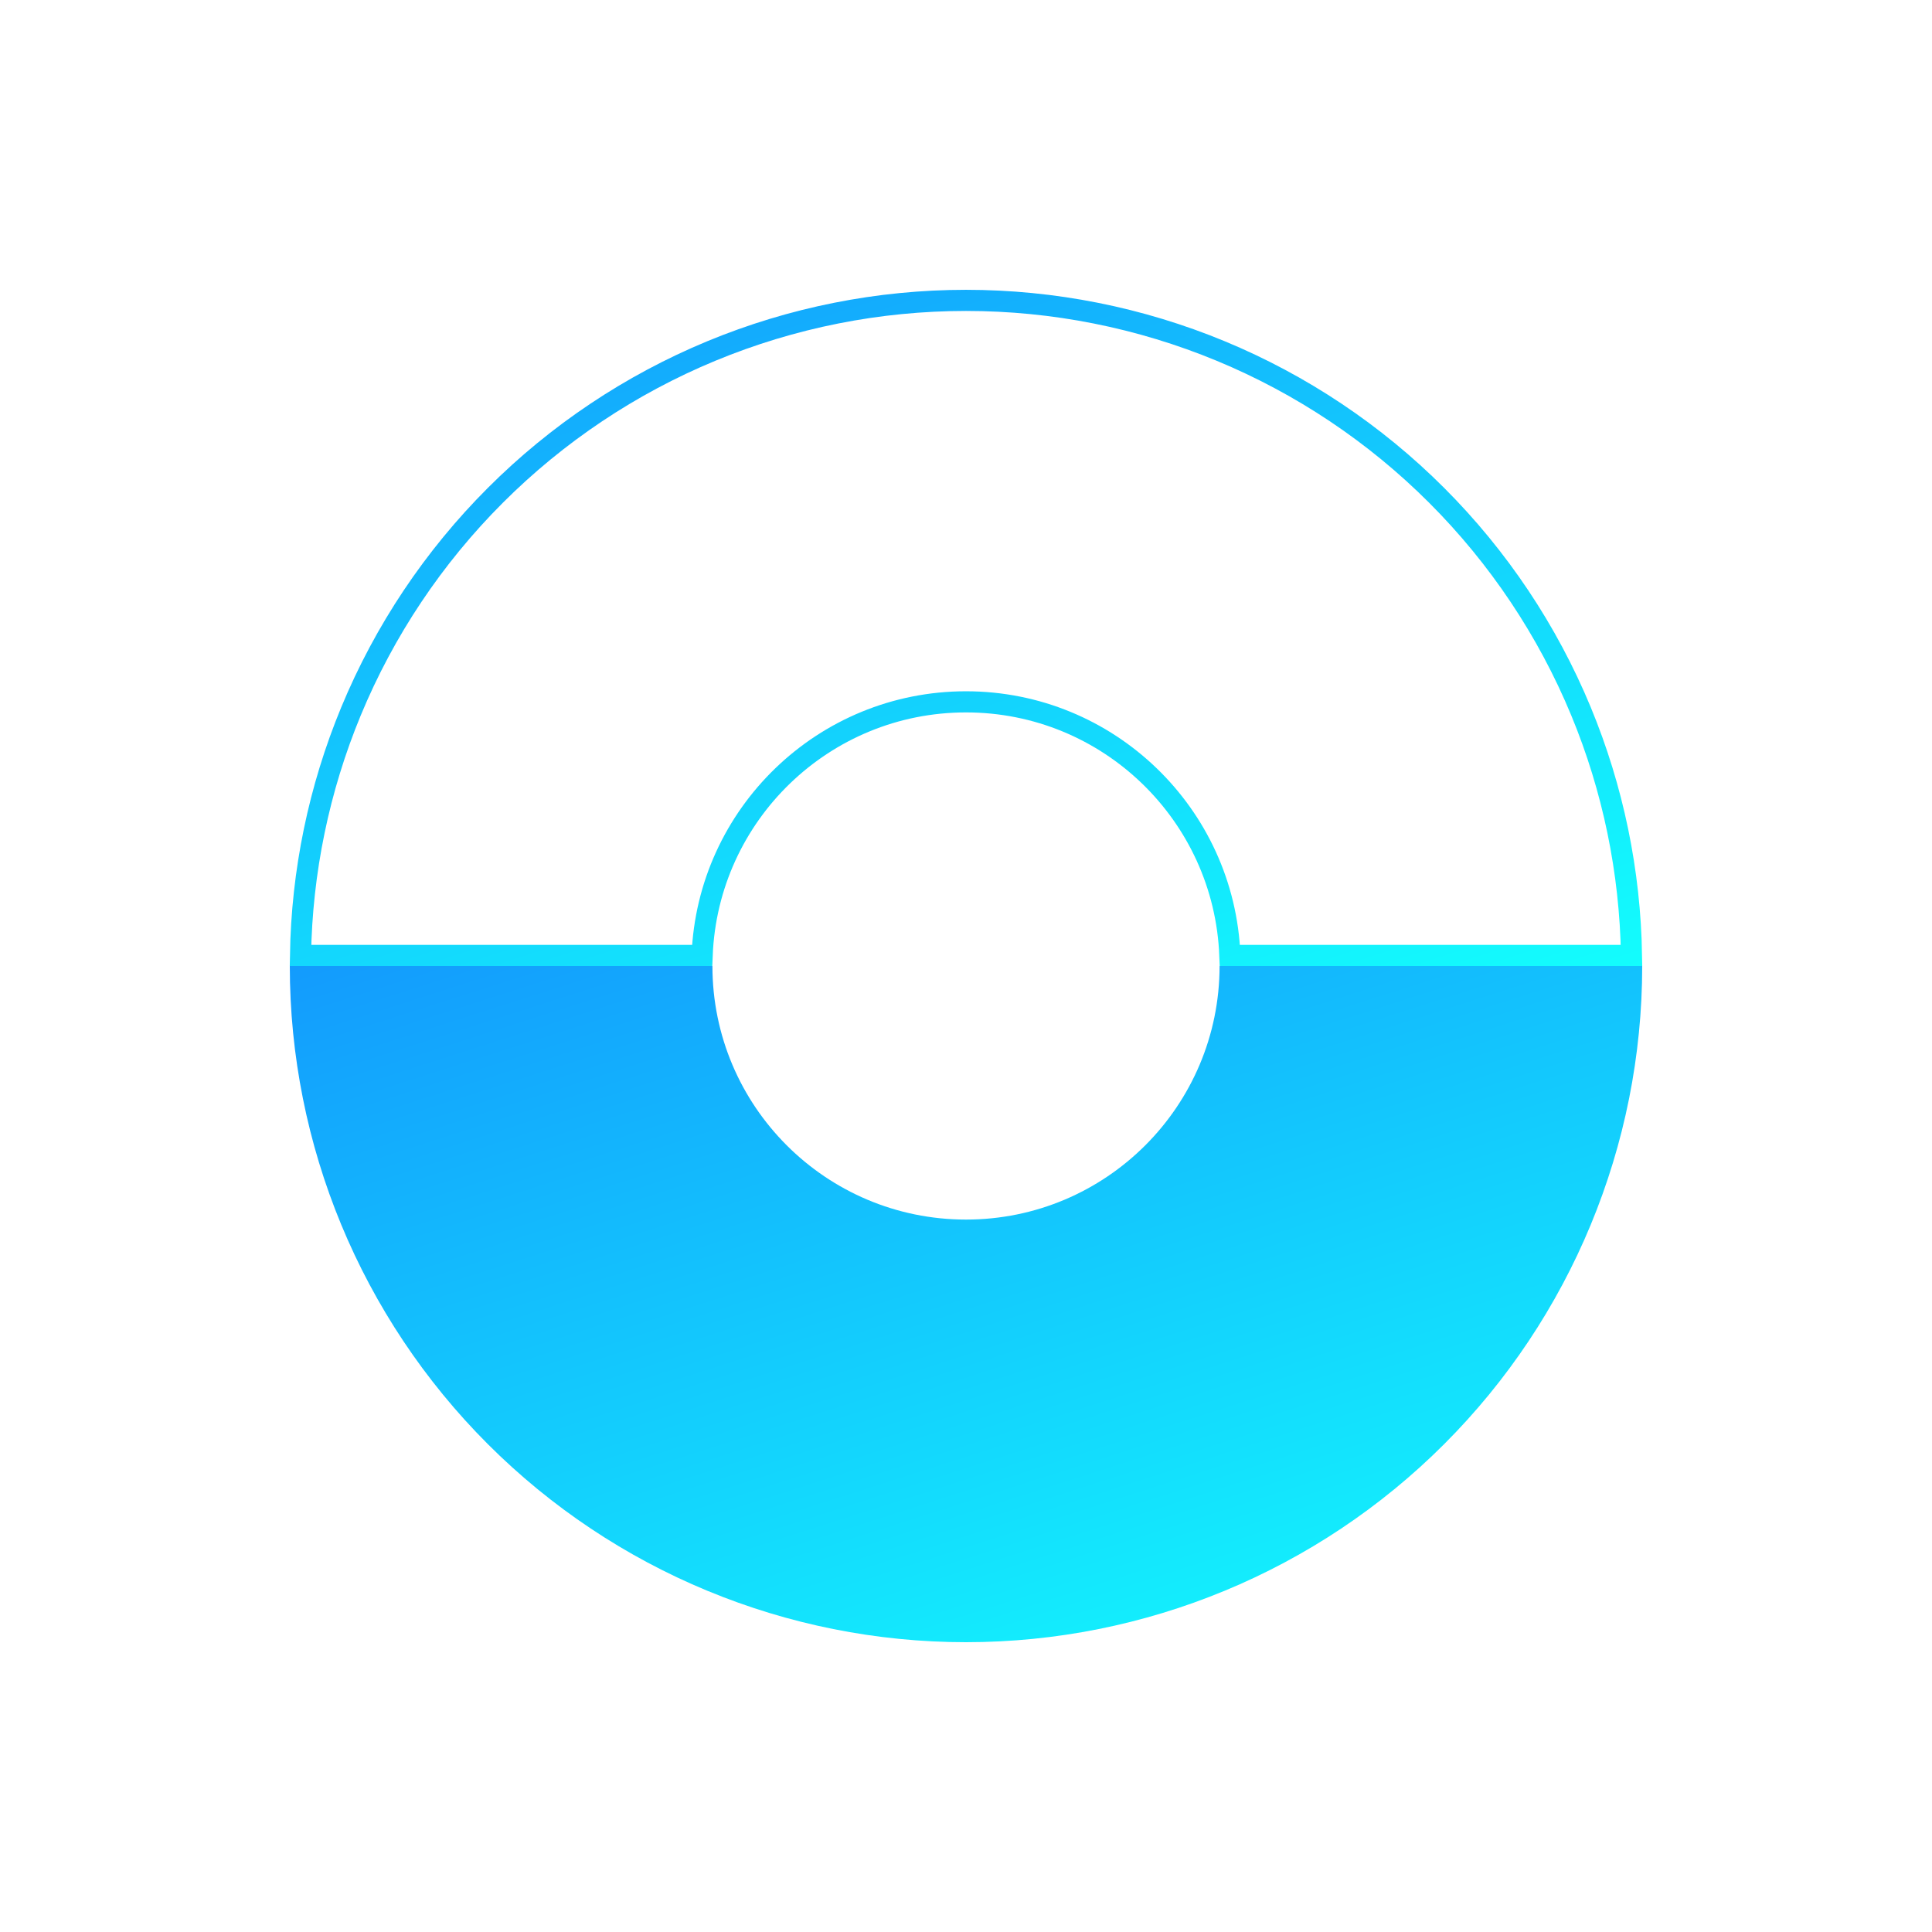 <svg width="80" height="80" viewBox="0 0 80 80" fill="none" xmlns="http://www.w3.org/2000/svg">
<path d="M40 50.5C45.799 50.5 50.5 45.799 50.5 40H68C68 47.426 65.05 54.548 59.799 59.799C54.548 65.05 47.426 68 40 68C32.574 68 25.452 65.05 20.201 59.799C14.95 54.548 12 47.426 12 40L29.5 40C29.5 45.799 34.201 50.5 40 50.5Z" fill="url(#paint0_linear_2045_24712)"/>
<path d="M40 12.438C43.62 12.438 47.204 13.15 50.548 14.535C53.892 15.92 56.93 17.951 59.489 20.511C62.049 23.07 64.08 26.108 65.465 29.452C66.794 32.661 67.501 36.092 67.557 39.562H50.926C50.696 33.725 45.894 29.062 40 29.062C34.106 29.062 29.304 33.725 29.074 39.562H12.443C12.498 36.092 13.206 32.661 14.535 29.452C15.92 26.108 17.951 23.07 20.511 20.511C23.07 17.951 26.108 15.92 29.452 14.535C32.796 13.15 36.38 12.438 40 12.438Z" stroke="url(#paint1_linear_2045_24712)" stroke-width="0.875"/>
<defs>
<linearGradient id="paint0_linear_2045_24712" x1="68" y1="68" x2="54.674" y2="26.347" gradientUnits="userSpaceOnUse">
<stop stop-color="#13FDFD"/>
<stop offset="1" stop-color="#139BFD"/>
</linearGradient>
<linearGradient id="paint1_linear_2045_24712" x1="68" y1="40" x2="54.674" y2="-1.653" gradientUnits="userSpaceOnUse">
<stop stop-color="#13FDFD"/>
<stop offset="1" stop-color="#139BFD"/>
</linearGradient>
</defs>
</svg>
